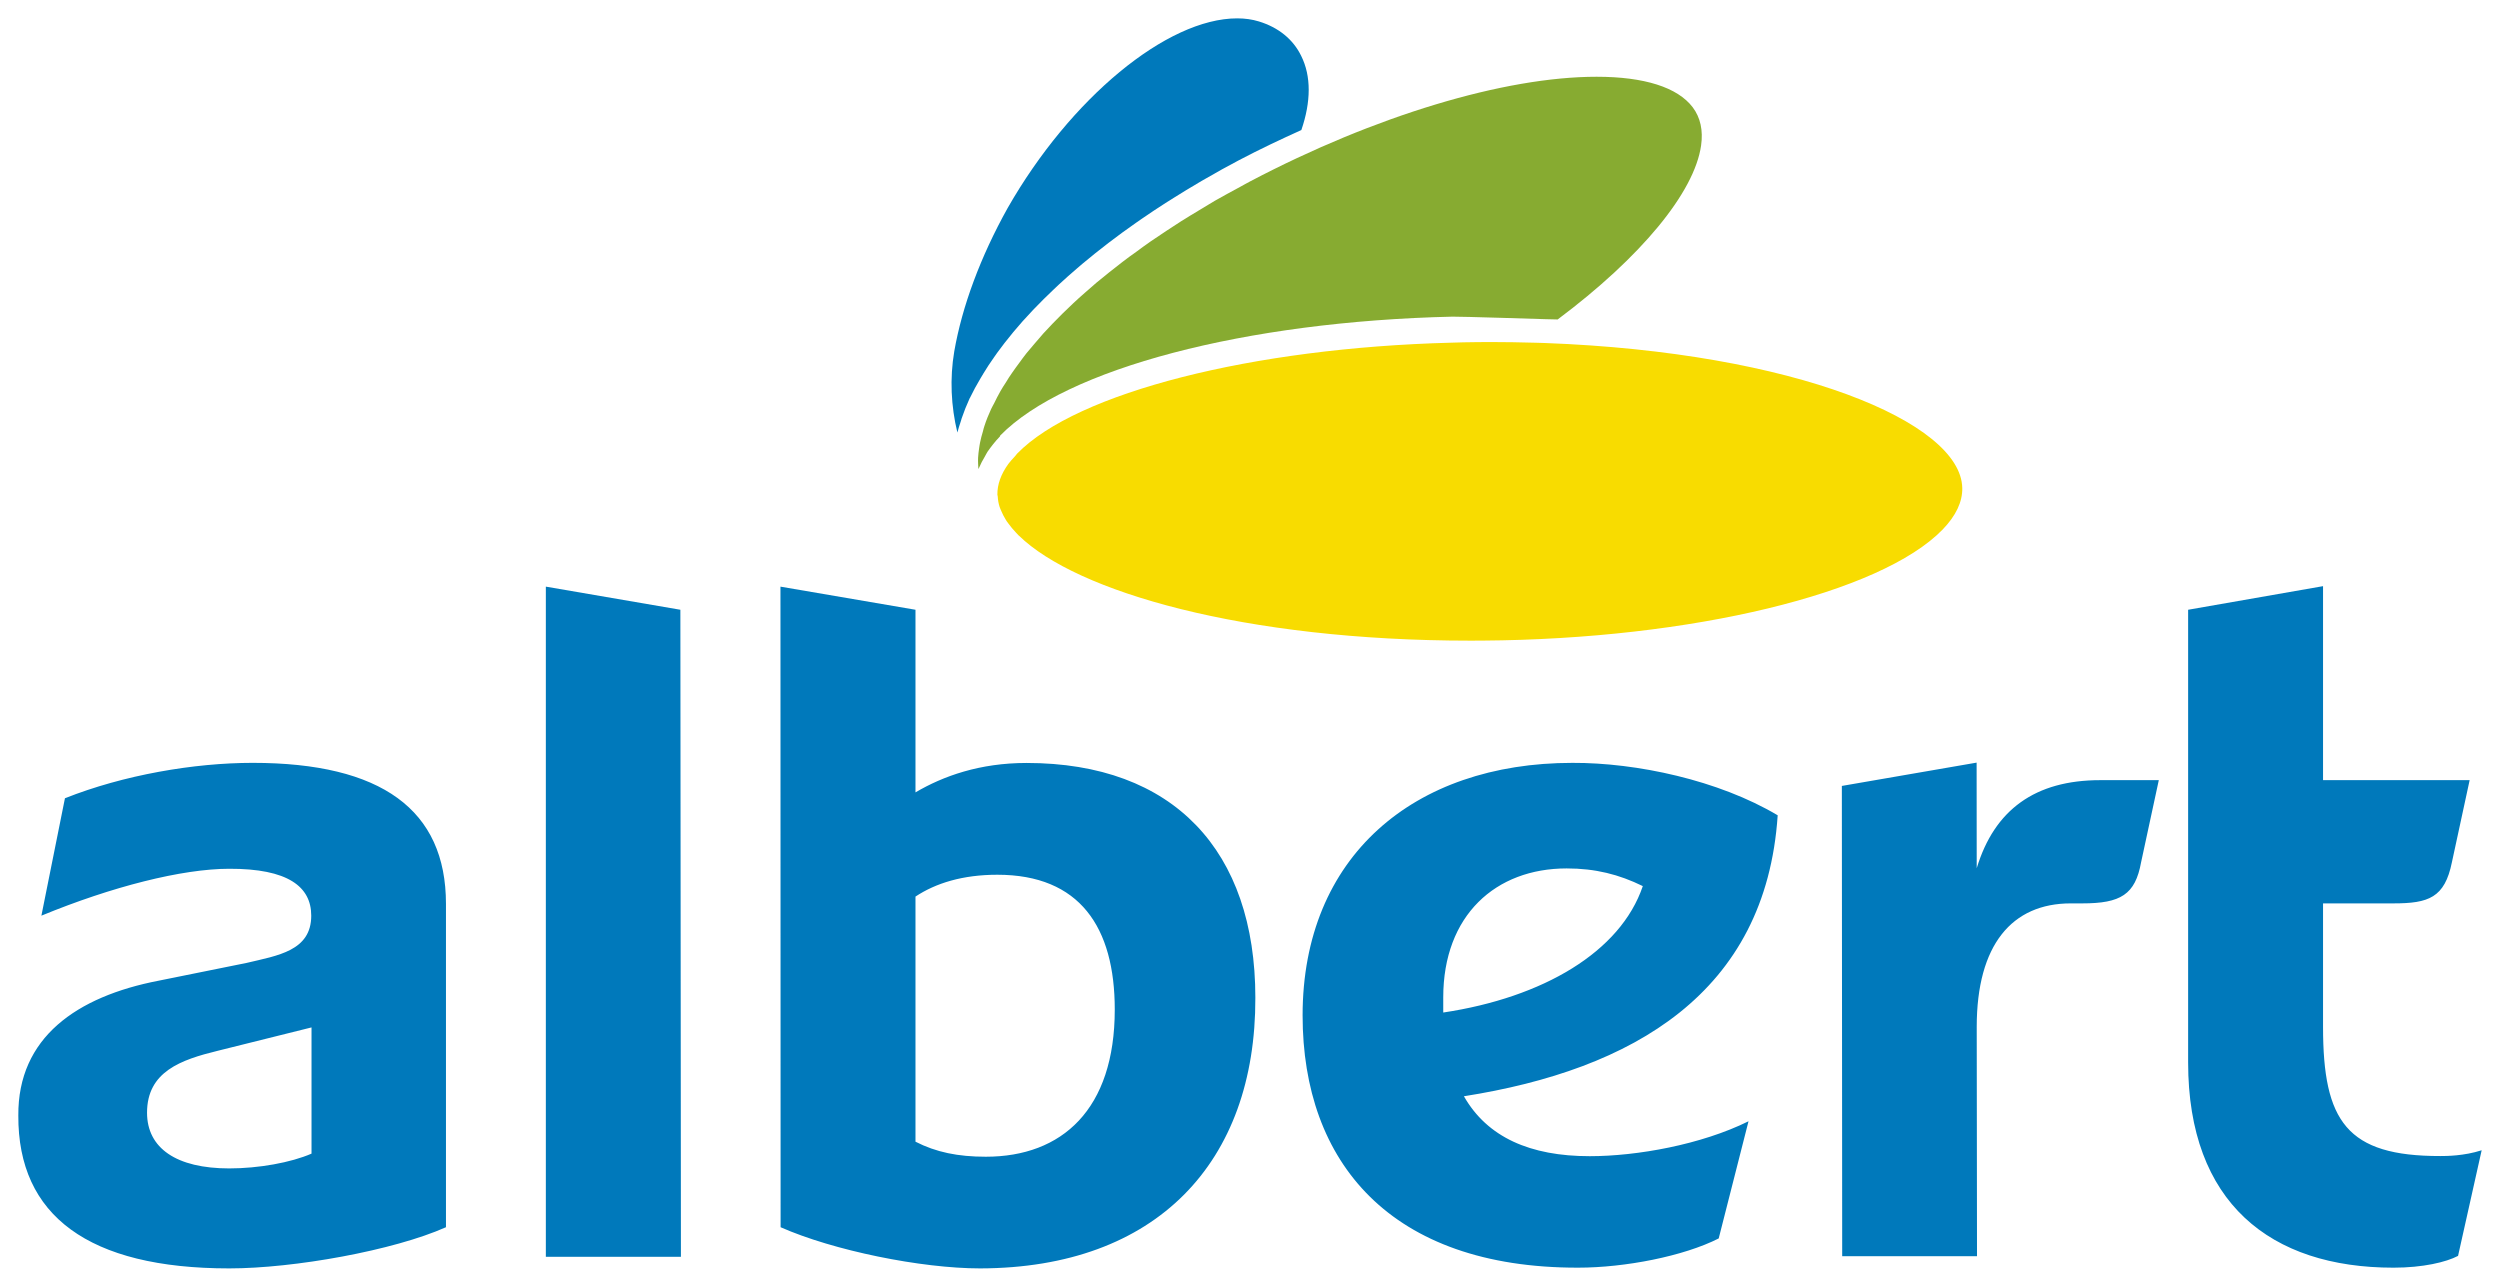 <?xml version="1.0" encoding="utf-8"?>
<svg width="194.286px" height="100px" viewBox="0 0 194.286 100" version="1.1" xmlns:xlink="http://www.w3.org/1999/xlink" xmlns="http://www.w3.org/2000/svg">
  <defs>
    <path d="M0 0L194.286 0L194.286 100L0 100L0 0Z" id="path_1" />
    <clipPath id="clip_1">
      <use xlink:href="#path_1" />
    </clipPath>
  </defs>
  <g id="Albert_logo" clip-path="url(#clip_1)">
    <path d="M0 0L194.286 0L194.286 100L0 100L0 0Z" id="Albert_logo" fill="none" fill-rule="evenodd" stroke="none" />
    <g id="Group" transform="translate(1.424 1.427)">
      <path d="M16.391 97.146C5.465 97.146 -0.041 93.048 0 85.263C-0.042 79.216 4.52 76.02 10.919 74.784L17.739 73.406C20.147 72.831 22.764 72.477 22.764 69.734C22.764 67.481 20.956 66.073 16.391 66.089C12.73 66.089 7.258 67.481 1.793 69.734L3.623 60.609C8.177 58.798 13.657 57.858 18.21 57.858C28.225 57.858 33.234 61.507 33.234 68.817L33.234 93.946C29.163 95.757 21.419 97.146 16.391 97.146M22.786 78.418L15.491 80.236C12.647 80.932 10.003 81.849 10.003 85.046C10.003 87.801 12.282 89.376 16.391 89.376C18.67 89.376 21.188 88.923 22.786 88.227L22.786 78.418ZM40.996 96.244L40.996 44.163L51.451 45.96L51.493 96.244L40.996 96.244ZM59.24 93.946L59.229 44.164L69.722 45.96L69.722 60.153C71.879 58.882 74.719 57.866 78.354 57.866C89.777 57.866 96.135 64.681 96.135 76.111C96.172 88.908 88.448 97.116 74.75 97.146C70.162 97.146 63.338 95.757 59.24 93.946M69.722 68.25L69.722 87.299C71.317 88.117 73.022 88.467 75.186 88.467C81.111 88.467 85.209 84.795 85.209 77.029C85.209 70.632 82.493 66.553 76.083 66.553C73.383 66.553 71.29 67.211 69.722 68.25M134.461 85.712L132.144 94.817C129.421 96.199 124.864 97.089 121.218 97.089C106.639 97.111 99.807 88.908 99.807 77.485C99.807 65.16 108.431 57.859 120.77 57.859C125.753 57.837 132.14 59.202 136.728 61.934C135.809 75.758 125.449 81.705 112.343 83.768C114.162 86.956 117.489 88.425 122.122 88.425C125.794 88.425 130.792 87.528 134.461 85.712M110.737 77.261C118.488 76.097 124.515 72.554 126.246 67.436C124.401 66.53 122.559 66.062 120.326 66.062C114.819 66.062 110.733 69.696 110.737 76.097L110.737 77.261ZM166.346 59.202L164.971 65.579C164.516 68.098 163.38 68.779 160.41 68.779L159.506 68.779C154.934 68.779 152.196 71.995 152.196 78.376L152.218 96.199L141.741 96.199L141.714 59.651L152.188 57.84L152.195 66.047C153.57 61.496 156.745 59.202 161.792 59.202L166.346 59.202ZM189.125 65.579C188.566 68.342 187.309 68.779 184.583 68.779L179.11 68.779L179.11 78.376C179.11 85.712 180.941 88.425 188.228 88.414C188.654 88.414 190.055 88.414 191.437 87.965L189.603 96.173C188.684 96.66 186.865 97.09 184.583 97.09C175.016 97.09 168.625 92.048 168.625 81.138L168.625 45.96L179.11 44.126L179.11 59.202L190.503 59.202L189.125 65.579Z" id="Tvar" fill="#0079BB" fill-rule="evenodd" stroke="none" />
      <path d="M77.761 40.199C82.209 44.552 95.223 48.361 112.837 48.361L113.809 48.357C130.04 48.243 144.737 44.685 149.549 39.723C150.586 38.65 151.095 37.566 151.072 36.497C150.98 31.39 138.088 25.953 118.613 25.229C118.385 25.226 118.146 25.219 117.911 25.208C116.752 25.176 115.567 25.154 114.352 25.154L113.319 25.162C112.658 25.166 111.99 25.183 111.333 25.205C95.937 25.604 82.25 29.071 77.625 33.823C77.553 33.899 77.496 33.98 77.427 34.063C77.256 34.245 77.085 34.432 76.945 34.618C76.364 35.421 76.075 36.228 76.087 37.023C76.087 37.066 76.114 37.099 76.114 37.153C76.129 37.422 76.174 37.701 76.262 37.974C76.296 38.082 76.349 38.179 76.391 38.286C76.486 38.507 76.592 38.732 76.733 38.952C76.793 39.06 76.866 39.161 76.945 39.26C77.112 39.496 77.31 39.728 77.526 39.957C77.603 40.043 77.678 40.129 77.762 40.208" id="Tvar" fill="#F8DC00" stroke="none" />
      <path d="M74.611 35.027C74.626 34.994 74.646 34.962 74.661 34.93C74.782 34.636 74.942 34.337 75.116 34.047C75.189 33.925 75.246 33.793 75.321 33.679C75.599 33.287 75.91 32.876 76.278 32.499C76.294 32.488 76.298 32.434 76.305 32.423C81.371 27.233 95.351 23.546 111.461 23.181C112.068 23.17 118.414 23.37 118.688 23.378C119.007 23.386 119.31 23.389 119.629 23.4C126.085 18.571 130.255 13.537 130.775 9.884C130.943 8.712 130.726 7.711 130.122 6.908C128.945 5.36 126.363 4.538 122.656 4.538C115.482 4.538 105.411 7.578 95.731 12.669C95.461 12.806 95.218 12.955 94.944 13.1C94.268 13.461 93.608 13.827 92.966 14.188C92.567 14.424 92.191 14.659 91.8 14.892C91.321 15.181 90.832 15.471 90.372 15.764C89.973 16.015 89.601 16.262 89.214 16.518C88.792 16.799 88.382 17.073 87.972 17.352C87.596 17.61 87.246 17.873 86.889 18.136C86.513 18.402 86.13 18.676 85.781 18.95C85.439 19.212 85.097 19.479 84.77 19.742C84.436 20.011 84.106 20.278 83.783 20.544C83.468 20.811 83.168 21.077 82.871 21.339C82.568 21.606 82.271 21.868 81.987 22.138C81.706 22.401 81.436 22.664 81.166 22.926C80.893 23.192 80.642 23.451 80.388 23.713C80.145 23.972 79.894 24.231 79.662 24.485C79.423 24.752 79.199 25.011 78.986 25.269C78.774 25.521 78.561 25.772 78.356 26.015C78.147 26.281 77.953 26.543 77.767 26.802C77.597 27.038 77.41 27.278 77.251 27.517C77.057 27.784 76.894 28.053 76.731 28.32C76.594 28.532 76.449 28.746 76.332 28.959C76.142 29.286 75.99 29.602 75.831 29.923C75.758 30.063 75.667 30.216 75.603 30.356C75.394 30.809 75.219 31.243 75.079 31.68C75.029 31.817 74.999 31.958 74.965 32.091C74.877 32.385 74.797 32.674 74.744 32.951C74.702 33.103 74.699 33.255 74.668 33.404C74.638 33.655 74.596 33.903 74.588 34.139C74.576 34.291 74.588 34.432 74.588 34.58C74.592 34.728 74.6 34.876 74.611 35.025" id="Tvar" fill="#87AB31" stroke="none" />
      <path d="M74.983 27.627C75.237 27.204 75.518 26.771 75.826 26.341C75.91 26.223 75.993 26.105 76.077 25.983C76.441 25.488 76.821 24.986 77.246 24.48C77.269 24.447 77.296 24.415 77.323 24.383C77.786 23.823 78.287 23.264 78.819 22.705C78.879 22.64 78.944 22.576 79.001 22.515C79.457 22.039 79.936 21.568 80.433 21.096C80.566 20.963 80.71 20.829 80.851 20.7C81.31 20.274 81.785 19.851 82.275 19.433C82.423 19.308 82.567 19.181 82.712 19.059C83.999 17.983 85.382 16.917 86.874 15.878C87.014 15.781 87.159 15.684 87.296 15.585C87.903 15.166 88.522 14.755 89.156 14.348C89.369 14.211 89.582 14.082 89.798 13.945C90.41 13.553 91.052 13.176 91.693 12.792C91.887 12.682 92.077 12.56 92.278 12.453C93.114 11.966 93.98 11.487 94.868 11.019C94.872 11.015 94.88 11.011 94.891 11.008C96.49 10.166 98.1 9.406 99.71 8.679C100.466 6.472 100.481 4.486 99.698 2.918C99.072 1.628 97.932 0.704 96.409 0.239C95.893 0.08 95.331 0 94.723 0C89.266 0 81.762 6.198 76.882 14.745C74.77 18.535 73.342 22.389 72.735 25.886C72.382 27.975 72.48 30.133 72.978 32.187C73.05 31.894 73.153 31.594 73.251 31.293C73.271 31.229 73.286 31.164 73.308 31.096C73.483 30.582 73.692 30.053 73.939 29.513C73.943 29.509 73.946 29.502 73.951 29.502C74.19 29 74.471 28.486 74.779 27.969C74.843 27.859 74.915 27.744 74.984 27.63" id="Tvar" fill="#0079BB" stroke="none" />
    </g>
  </g>
</svg>